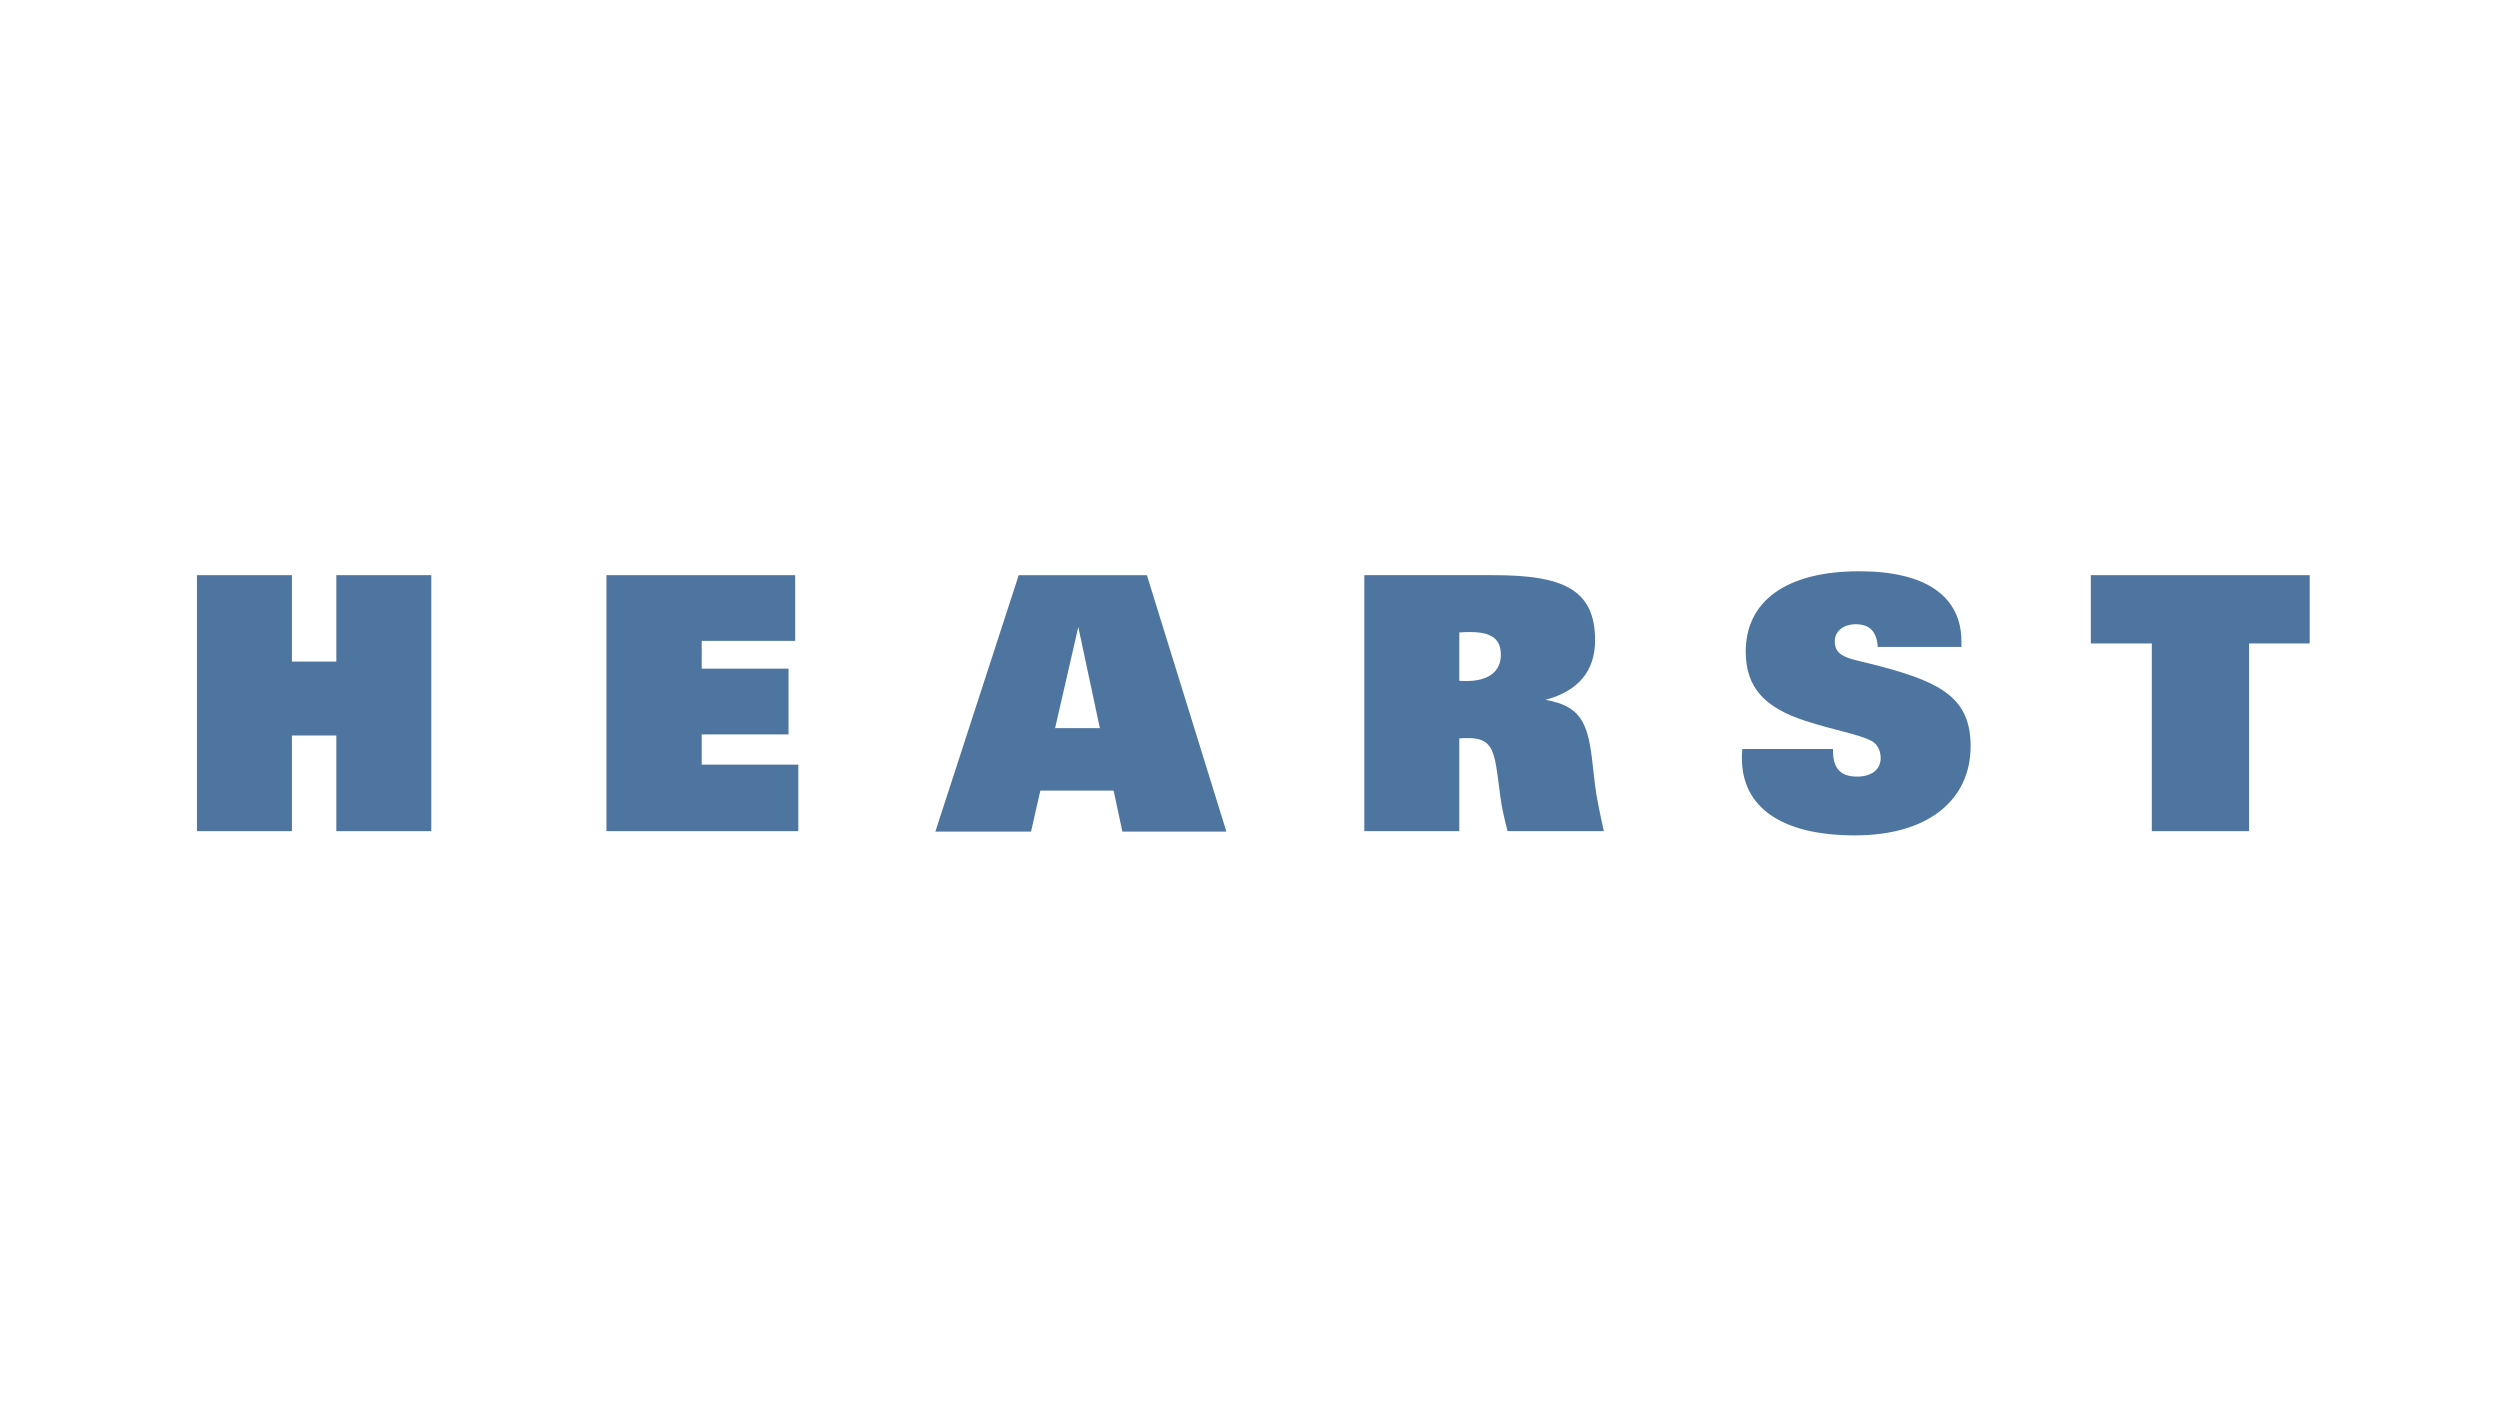 <svg width="188" height="106" viewBox="0 0 188 106" fill="none" xmlns="http://www.w3.org/2000/svg">
<g clip-path="url(#clip0)">
<path d="M14.81 43.252H21.952V49.751H25.292V43.252H32.434V62.502H25.292V55.31H21.952V62.502H14.81" fill="#4E75A0"/>
<path d="M45.606 43.252H59.796V48.194H52.769V50.282H59.298V55.228H52.769V57.5H60.033V62.502H45.606" fill="#4E75A0"/>
<path d="M82.71 54.754H79.344L81.088 47.152L82.71 54.754ZM70.338 62.535H77.534L78.234 59.452H83.744L84.402 62.535H92.224L86.246 43.253H76.608" fill="#4E75A0"/>
<path d="M109.739 51.196V47.562C110.045 47.531 110.316 47.531 110.551 47.531C112.156 47.531 112.864 48.043 112.864 49.241C112.864 50.471 111.973 51.213 110.262 51.213C110.103 51.213 109.916 51.213 109.739 51.195V51.196ZM102.596 62.501H109.739V55.525C109.969 55.505 110.206 55.505 110.394 55.505C112.104 55.505 112.344 56.326 112.63 58.4L112.814 59.829C112.924 60.691 113.13 61.569 113.368 62.502H120.609C120.295 61.076 120.057 59.934 119.95 59.076L119.714 57.018C119.374 54.246 118.765 53.068 116.214 52.63C118.689 51.961 119.95 50.471 119.95 48.144C119.95 44.295 117.504 43.252 112.29 43.252H102.596" fill="#4E75A0"/>
<path d="M137.844 56.326V56.48C137.844 57.798 138.422 58.4 139.654 58.4C140.766 58.4 141.426 57.844 141.426 57.018C141.426 56.402 141.16 55.928 140.681 55.686C139.71 55.204 137.997 54.931 135.763 54.209C132.707 53.221 131.278 51.7 131.278 49.002C131.278 45.234 134.288 42.959 139.816 42.959C144.843 42.959 147.5 44.852 147.5 48.249V48.65H141.208C141.129 47.5 140.609 46.943 139.553 46.943C138.581 46.943 137.975 47.5 137.975 48.225C137.975 49.566 139.29 49.512 141.687 50.184C146.09 51.374 148.191 52.605 148.191 56.103C148.191 60.175 144.98 62.821 139.498 62.821C133.942 62.821 130.991 60.692 130.991 57.018C130.991 56.806 130.991 56.575 131.024 56.326" fill="#4E75A0"/>
<path d="M173.69 48.388H169.131V62.502H161.816V48.388H157.229V43.252H173.69" fill="#4E75A0"/>
</g>
<defs>
<clipPath id="clip0">
<rect x="14.25" y="42.39" width="160" height="21" fill="white"/>
</clipPath>
</defs>
</svg>
